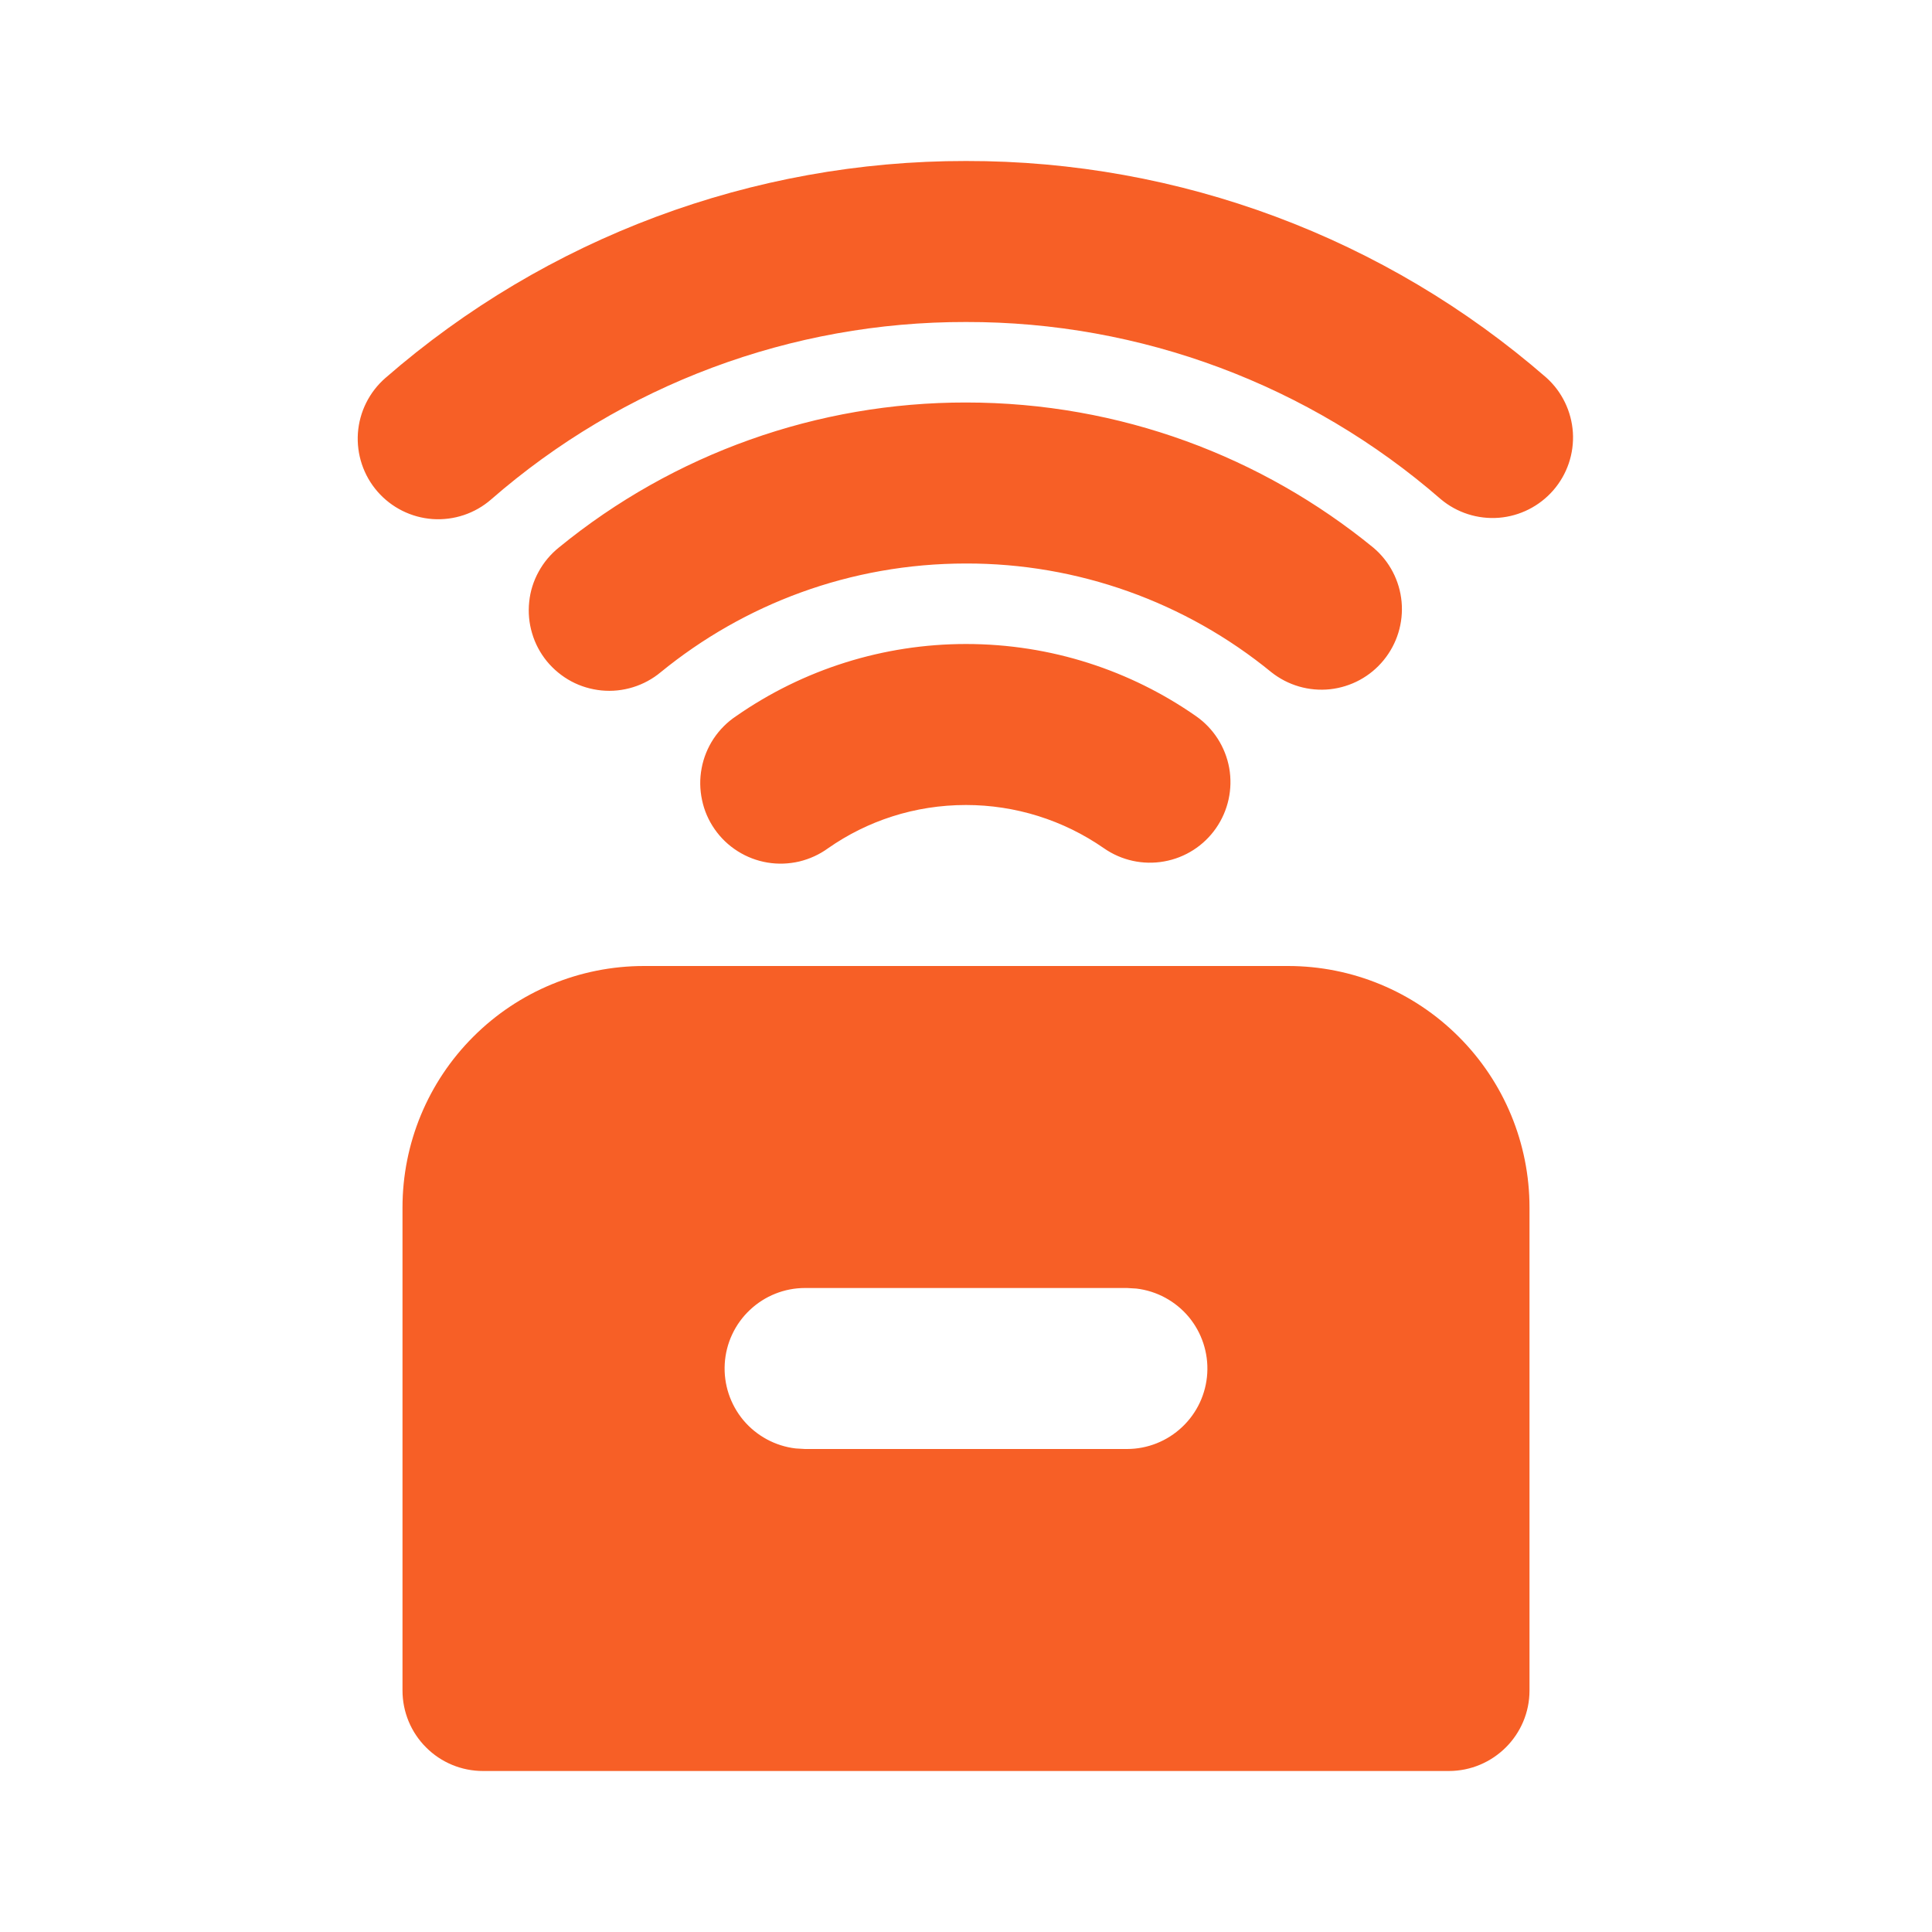 <svg width="24" height="24" viewBox="0 0 24 24" fill="none" xmlns="http://www.w3.org/2000/svg">
<path d="M16 12C16.796 12 17.559 12.316 18.121 12.879C18.684 13.441 19 14.204 19 15V21C19 21.552 18.55 22 17.997 22H6C5.735 22 5.48 21.895 5.293 21.707C5.105 21.52 5 21.265 5 21V15C5 14.204 5.316 13.441 5.879 12.879C6.441 12.316 7.204 12 8 12H16ZM14 16H10C9.745 16 9.5 16.098 9.315 16.273C9.129 16.448 9.018 16.687 9.003 16.941C8.988 17.196 9.071 17.446 9.234 17.642C9.398 17.837 9.63 17.963 9.883 17.993L10 18H14C14.255 18 14.5 17.902 14.685 17.727C14.871 17.552 14.982 17.313 14.997 17.059C15.012 16.804 14.929 16.554 14.766 16.358C14.602 16.163 14.37 16.037 14.117 16.007L14 16ZM12 8C13.06 8 14.047 8.331 14.857 8.896C15.075 9.048 15.223 9.28 15.27 9.541C15.316 9.802 15.257 10.071 15.105 10.289C14.954 10.506 14.722 10.655 14.461 10.701C14.2 10.748 13.931 10.689 13.713 10.537C13.21 10.187 12.612 10 12 10C11.361 10 10.772 10.198 10.287 10.537C10.18 10.615 10.057 10.671 9.928 10.702C9.798 10.732 9.664 10.737 9.533 10.715C9.402 10.693 9.276 10.645 9.164 10.574C9.051 10.503 8.954 10.41 8.878 10.301C8.802 10.192 8.748 10.069 8.721 9.938C8.693 9.808 8.691 9.674 8.716 9.543C8.74 9.413 8.791 9.288 8.864 9.177C8.938 9.066 9.032 8.971 9.143 8.897C9.981 8.313 10.978 8 12 8ZM12 5C13.918 5 15.681 5.676 17.06 6.803C17.261 6.972 17.387 7.214 17.411 7.475C17.435 7.737 17.355 7.997 17.189 8.2C17.023 8.404 16.784 8.533 16.523 8.562C16.261 8.59 16 8.514 15.794 8.351C14.724 7.475 13.383 6.997 12 7C10.56 7 9.242 7.506 8.208 8.35C8.106 8.435 7.989 8.498 7.863 8.537C7.737 8.576 7.604 8.59 7.472 8.577C7.341 8.564 7.213 8.526 7.097 8.464C6.98 8.401 6.877 8.316 6.793 8.214C6.71 8.112 6.647 7.994 6.61 7.867C6.572 7.741 6.56 7.608 6.574 7.476C6.587 7.345 6.627 7.218 6.691 7.102C6.754 6.986 6.84 6.884 6.943 6.801C8.37 5.634 10.157 4.998 12 5ZM12 2C14.649 1.996 17.21 2.952 19.209 4.691C19.404 4.866 19.522 5.111 19.539 5.373C19.555 5.635 19.468 5.892 19.296 6.09C19.124 6.288 18.881 6.411 18.619 6.432C18.358 6.452 18.099 6.37 17.898 6.201C16.263 4.778 14.168 3.996 12 4C9.831 3.996 7.735 4.779 6.1 6.205C5.9 6.379 5.639 6.466 5.374 6.448C5.109 6.429 4.863 6.306 4.689 6.106C4.515 5.906 4.428 5.645 4.446 5.38C4.465 5.115 4.588 4.869 4.788 4.695C6.787 2.954 9.349 1.997 12 2Z" fill="#F75F26"/>
</svg>
